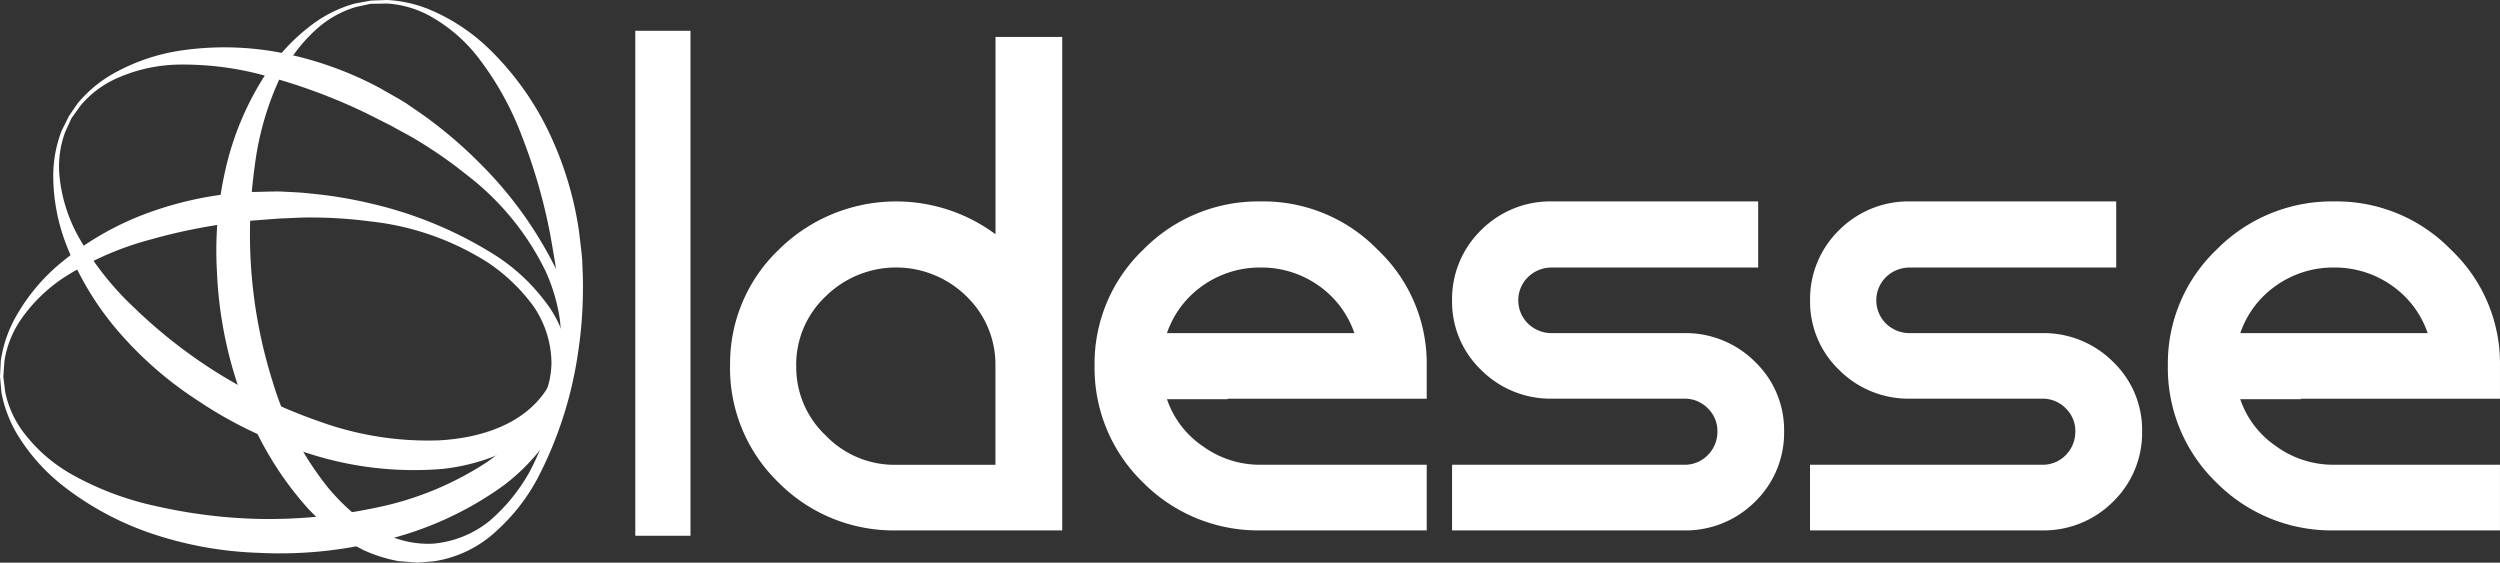 <svg id="Group_366" data-name="Group 366" xmlns="http://www.w3.org/2000/svg" xmlns:xlink="http://www.w3.org/1999/xlink" width="159.959" height="36" viewBox="0 0 159.959 36">
  <rect x="0" y="0" width="159.959" height="36" fill="#333333" stroke="none"/>
  <defs>
    <clipPath id="clip-path">
      <rect id="Rectangle_293" data-name="Rectangle 293" width="159.959" height="36" fill="none"/>
    </clipPath>
  </defs>
  <rect id="Rectangle_292" data-name="Rectangle 292" width="3.53" height="32.31" transform="translate(40.649 1.97)" fill="#fff"/>
  <g id="Group_365" data-name="Group 365">
    <g id="Group_364" data-name="Group 364" clip-path="url(#clip-path)">
      <path id="Path_219" data-name="Path 219" d="M38.929,23.018a10.058,10.058,0,0,1,3.1-7.424,10.68,10.68,0,0,1,13.882-1V1.971h4.268V33.543H49.553a10.366,10.366,0,0,1-7.528-3.067,10.169,10.169,0,0,1-3.1-7.458m4.236,0a5.992,5.992,0,0,0,1.89,4.456,6.1,6.1,0,0,0,4.5,1.872h6.354V23.019a6.047,6.047,0,0,0-1.856-4.456,6.418,6.418,0,0,0-9,0,5.989,5.989,0,0,0-1.89,4.456Z" transform="translate(7.786 0.394)" fill="#fff"/>
      <path id="Path_220" data-name="Path 220" d="M66.871,23.394H62.994a5.938,5.938,0,0,0,2.281,3,6.213,6.213,0,0,0,3.715,1.194H79.613v4.2H68.991a10.366,10.366,0,0,1-7.528-3.067,10.172,10.172,0,0,1-3.1-7.458,10.058,10.058,0,0,1,3.1-7.423,10.31,10.31,0,0,1,7.528-3.1,10.2,10.2,0,0,1,7.494,3.1,10,10,0,0,1,3.128,7.423v2.1H66.873v.034Zm2.118-8.425a6.332,6.332,0,0,0-3.715,1.163,6.129,6.129,0,0,0-2.281,3.034H74.985a6.121,6.121,0,0,0-2.28-3.034,6.329,6.329,0,0,0-3.715-1.163" transform="translate(11.673 2.148)" fill="#fff"/>
      <path id="Path_221" data-name="Path 221" d="M83.81,14.97a2.159,2.159,0,0,0-1.531.613,2.09,2.09,0,0,0,0,2.97,2.159,2.159,0,0,0,1.531.613h8.472a6.268,6.268,0,0,1,4.53,1.84,6.038,6.038,0,0,1,1.856,4.456,6.141,6.141,0,0,1-1.856,4.487,6.266,6.266,0,0,1-4.53,1.84H77.424v-4.2H92.282a2.047,2.047,0,0,0,1.5-.613,2.119,2.119,0,0,0,.619-1.517,2.015,2.015,0,0,0-.619-1.486,2.052,2.052,0,0,0-1.5-.613H83.81a6.266,6.266,0,0,1-4.53-1.84,6.04,6.04,0,0,1-1.856-4.454,6.15,6.15,0,0,1,1.856-4.488,6.264,6.264,0,0,1,4.53-1.84h13.2V14.97Z" transform="translate(15.485 2.148)" fill="#fff"/>
      <path id="Path_222" data-name="Path 222" d="M102.9,14.97a2.159,2.159,0,0,0-1.531.613,2.09,2.09,0,0,0,0,2.97,2.159,2.159,0,0,0,1.531.613h8.472a6.268,6.268,0,0,1,4.53,1.84,6.038,6.038,0,0,1,1.856,4.456,6.14,6.14,0,0,1-1.856,4.487,6.266,6.266,0,0,1-4.53,1.84H96.509v-4.2h14.858a2.052,2.052,0,0,0,1.5-.613,2.123,2.123,0,0,0,.618-1.517,2.019,2.019,0,0,0-.618-1.486,2.057,2.057,0,0,0-1.5-.613H102.9a6.266,6.266,0,0,1-4.53-1.84,6.04,6.04,0,0,1-1.856-4.454,6.15,6.15,0,0,1,1.856-4.488,6.264,6.264,0,0,1,4.53-1.84h13.2V14.97Z" transform="translate(19.302 2.148)" fill="#fff"/>
      <path id="Path_223" data-name="Path 223" d="M124.1,23.394H120.22a5.938,5.938,0,0,0,2.281,3,6.213,6.213,0,0,0,3.715,1.194h10.622v4.2H126.217a10.366,10.366,0,0,1-7.528-3.067,10.172,10.172,0,0,1-3.1-7.458,10.058,10.058,0,0,1,3.1-7.423,10.356,10.356,0,0,1,7.528-3.1,10.2,10.2,0,0,1,7.494,3.1,10,10,0,0,1,3.128,7.423v2.1H124.1v.034Zm2.118-8.425a6.329,6.329,0,0,0-3.715,1.163,6.129,6.129,0,0,0-2.281,3.034h11.992a6.117,6.117,0,0,0-2.281-3.034,6.329,6.329,0,0,0-3.715-1.163Z" transform="translate(23.119 2.148)" fill="#fff"/>
      <path id="Path_224" data-name="Path 224" d="M21.425.038S21.784.022,22.454,0a8.214,8.214,0,0,1,2.862.672A12.372,12.372,0,0,1,29.1,3.241a18.692,18.692,0,0,1,3.52,4.826,22.055,22.055,0,0,1,2.116,6.722c.07.632.158,1.23.21,1.909.016.625.058,1.24.042,1.9a27.267,27.267,0,0,1-.317,4,25.2,25.2,0,0,1-2.524,7.89,12.319,12.319,0,0,1-2.629,3.426,7.523,7.523,0,0,1-4.069,2L24.389,36l-1.216-.1a9.5,9.5,0,0,1-2.219-.7,12.842,12.842,0,0,1-3.6-2.711,21.33,21.33,0,0,1-4.282-7.369,26.29,26.29,0,0,1-1.5-7.722,23.276,23.276,0,0,1,.668-7.067,18.843,18.843,0,0,1,2.383-5.484A12.411,12.411,0,0,1,17.758,1.5,8.223,8.223,0,0,1,20.4.224c.67-.124,1.03-.188,1.03-.188Zm.012.2-.979.21A6.592,6.592,0,0,0,18,1.812,10.037,10.037,0,0,0,15.461,5.3a18.868,18.868,0,0,0-1.478,5.374,31.305,31.305,0,0,0,1.158,13.764,19.881,19.881,0,0,0,3.6,6.838c1.68,1.968,3.926,3.658,6.682,3.508a6.7,6.7,0,0,0,3.592-1.454,11.545,11.545,0,0,0,2.561-3.144,17.116,17.116,0,0,0,1.97-7.692,27.329,27.329,0,0,0-.1-3.785c-.049-.617-.164-1.255-.233-1.865-.1-.592-.2-1.174-.3-1.746a35.658,35.658,0,0,0-1.816-6.348,19.408,19.408,0,0,0-2.682-4.9A10.1,10.1,0,0,0,25.155,1a6.517,6.517,0,0,0-2.7-.774c-.667.013-1.02.017-1.02.017Z" transform="translate(2.31)" fill="#fff"/>
      <path id="Path_225" data-name="Path 225" d="M3.836,6.934s.2-.3.577-.842A8.268,8.268,0,0,1,6.662,4.216a12.637,12.637,0,0,1,4.343-1.488,19.1,19.1,0,0,1,6.014.071,22.639,22.639,0,0,1,6.707,2.323c.556.324,1.093.61,1.674.97.518.361,1.04.7,1.568,1.1A27.84,27.84,0,0,1,30.023,9.83a25.342,25.342,0,0,1,4.9,6.707,12.094,12.094,0,0,1,1.207,4.129,7.442,7.442,0,0,1-.768,4.393l-.6.934-.8.908a9.553,9.553,0,0,1-1.892,1.348,12.957,12.957,0,0,1-4.342,1.25,21.9,21.9,0,0,1-8.52-.979A26.955,26.955,0,0,1,12.048,25.1a23.651,23.651,0,0,1-5.33-4.739,18.961,18.961,0,0,1-3.025-5.16,12.215,12.215,0,0,1-.853-4.483,8.024,8.024,0,0,1,.536-2.858c.3-.6.462-.929.462-.929Zm.176.112s-.142.314-.413.906a6.381,6.381,0,0,0-.365,2.762,9.976,9.976,0,0,0,1.316,4.1,18.9,18.9,0,0,0,3.475,4.376A32.419,32.419,0,0,0,13.2,23.262a32.461,32.461,0,0,0,6.672,3.2,20.337,20.337,0,0,0,7.693,1.206c2.582-.148,5.324-.988,6.792-3.187a6.465,6.465,0,0,0,.984-3.764,11.446,11.446,0,0,0-1.02-3.914,17.307,17.307,0,0,0-5.066-6.15,27.975,27.975,0,0,0-3.127-2.179c-.523-.325-1.111-.613-1.652-.926l-1.589-.8a36.3,36.3,0,0,0-6.226-2.336,19.756,19.756,0,0,0-5.58-.786,10.145,10.145,0,0,0-4.247.911A6.437,6.437,0,0,0,4.607,6.224l-.593.821Z" transform="translate(0.568 0.505)" fill="#fff"/>
      <path id="Path_226" data-name="Path 226" d="M0,22.044s.019-.358.053-1.02A8.138,8.138,0,0,1,.99,18.265a12.327,12.327,0,0,1,2.928-3.508,18.982,18.982,0,0,1,5.174-3.036,22.62,22.62,0,0,1,6.944-1.48c.644,0,1.253-.04,1.938-.029.635.037,1.253.053,1.918.131a28.341,28.341,0,0,1,3.991.672,25.724,25.724,0,0,1,7.7,3.209,12.242,12.242,0,0,1,3.2,2.9,7.383,7.383,0,0,1,1.643,4.194l-.014,1.06-.209,1.19A9.433,9.433,0,0,1,35.3,25.7,12.788,12.788,0,0,1,32.249,29a21.707,21.707,0,0,1-7.793,3.553,26.79,26.79,0,0,1-7.9.778,23.869,23.869,0,0,1-7.044-1.3,19.239,19.239,0,0,1-5.3-2.849,12.352,12.352,0,0,1-3.08-3.388A8.149,8.149,0,0,1,.092,23.076C.034,22.4,0,22.043,0,22.043Zm.211.007s.042.34.122.985a6.437,6.437,0,0,0,1.139,2.543A10.087,10.087,0,0,0,4.752,28.4a19.246,19.246,0,0,0,5.266,1.949,33.138,33.138,0,0,0,6.56.812,32.974,32.974,0,0,0,7.381-.7,20.308,20.308,0,0,0,7.2-2.936c2.131-1.48,4.028-3.541,4.126-6.272a6.516,6.516,0,0,0-1.135-3.678,11.6,11.6,0,0,0-2.923-2.812,17.512,17.512,0,0,0-7.558-2.642,28.965,28.965,0,0,0-3.815-.247c-.614-.006-1.271.046-1.895.06-.6.044-1.193.092-1.776.134a36.527,36.527,0,0,0-6.551,1.216,19.727,19.727,0,0,0-5.172,2.2,10.112,10.112,0,0,0-3.155,2.966,6.417,6.417,0,0,0-1.019,2.59c-.05.661-.073,1.01-.073,1.01Z" transform="translate(0 2.042)" fill="#fff"/>
    </g>
  </g>
</svg>